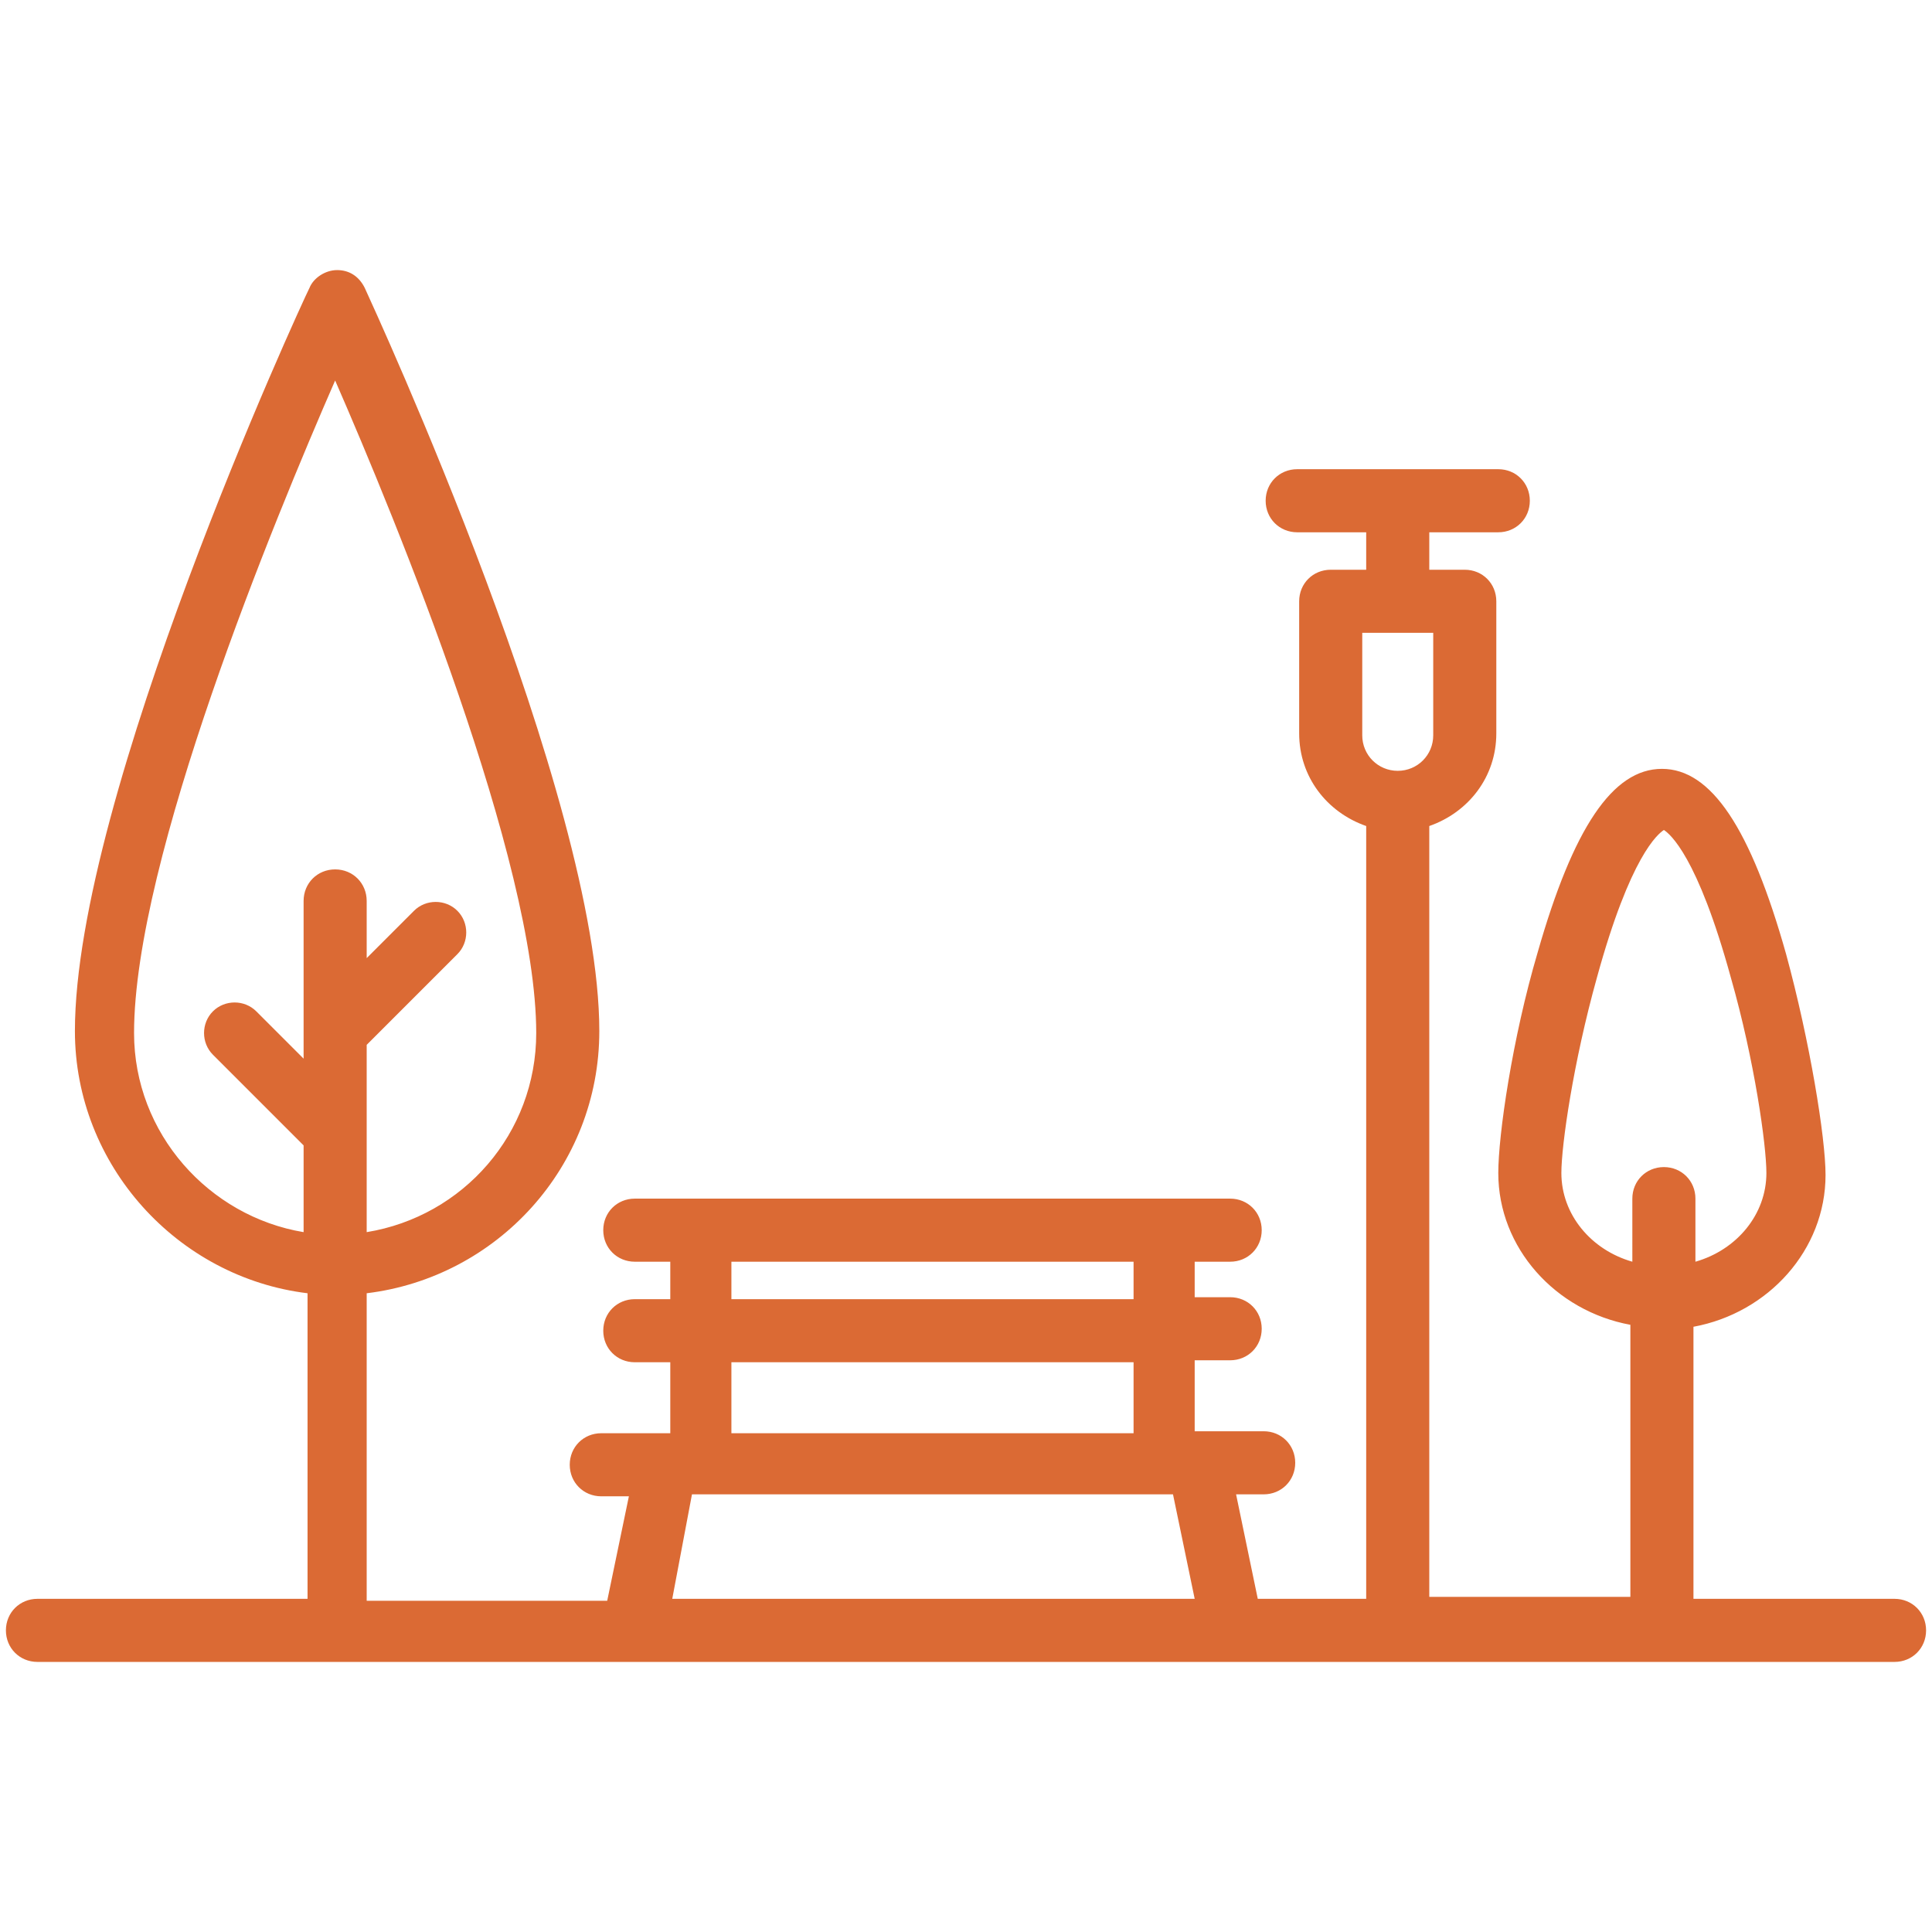 <?xml version="1.0" encoding="utf-8"?>
<!-- Generator: Adobe Illustrator 24.0.0, SVG Export Plug-In . SVG Version: 6.00 Build 0)  -->
<svg version="1.1" id="Capa_1" xmlns="http://www.w3.org/2000/svg" xmlns:xlink="http://www.w3.org/1999/xlink" x="0px" y="0px"
	 viewBox="0 0 98 98" style="enable-background:new 0 0 98 98;" xml:space="preserve">
<style type="text/css">
	.st0{fill:#DB6A34;}
</style>
<g>
	<path class="st0" d="M96.1,81.1H85.9V67.3c3.8-0.7,6.7-3.9,6.7-7.7c0-1.9-0.8-6.8-2-11.2C88.8,42,86.8,39,84.3,39
		c-2.5,0-4.5,3-6.3,9.3c-1.3,4.4-2,9.3-2,11.2c0,3.8,2.9,7,6.7,7.7v13.8H72.5V41.9c2-0.7,3.4-2.5,3.4-4.7v-6.7
		c0-0.9-0.7-1.6-1.6-1.6h-1.8V27h3.5c0.9,0,1.6-0.7,1.6-1.6c0-0.9-0.7-1.6-1.6-1.6H65.8c-0.9,0-1.6,0.7-1.6,1.6
		c0,0.9,0.7,1.6,1.6,1.6h3.5v1.9h-1.8c-0.9,0-1.6,0.7-1.6,1.6v6.7c0,2.2,1.4,4,3.4,4.7v39.2h-5.5l-1.1-5.3h1.4
		c0.9,0,1.6-0.7,1.6-1.6c0-0.9-0.7-1.6-1.6-1.6h-3.5v-3.6h1.8c0.9,0,1.6-0.7,1.6-1.6c0-0.9-0.7-1.6-1.6-1.6h-1.8V64h1.8
		c0.9,0,1.6-0.7,1.6-1.6c0-0.9-0.7-1.6-1.6-1.6H32.2c-0.9,0-1.6,0.7-1.6,1.6c0,0.9,0.7,1.6,1.6,1.6H34v1.9h-1.8
		c-0.9,0-1.6,0.7-1.6,1.6c0,0.9,0.7,1.6,1.6,1.6H34v3.6h-3.5c-0.9,0-1.6,0.7-1.6,1.6c0,0.9,0.7,1.6,1.6,1.6h1.4l-1.1,5.3H18.6V65.6
		c6.6-0.8,11.8-6.4,11.8-13.3c0-11.9-11.4-36.6-11.9-37.7c-0.3-0.6-0.8-0.9-1.4-0.9c-0.6,0-1.2,0.4-1.4,0.9
		c-0.5,1-11.9,25.8-11.9,37.7c0,6.8,5.2,12.5,11.8,13.3v15.5H1.9c-0.9,0-1.6,0.7-1.6,1.6s0.7,1.6,1.6,1.6h94.2
		c0.9,0,1.6-0.7,1.6-1.6S97,81.1,96.1,81.1L96.1,81.1z M79.2,59.5c0-1.4,0.6-5.6,1.8-9.9c1.7-6.2,3.1-7.3,3.4-7.5
		c0.3,0.2,1.7,1.3,3.4,7.5c1.2,4.2,1.8,8.5,1.8,9.9c0,2.1-1.5,3.9-3.6,4.5v-3.2c0-0.9-0.7-1.6-1.6-1.6c-0.9,0-1.6,0.7-1.6,1.6V64
		C80.7,63.4,79.2,61.6,79.2,59.5L79.2,59.5z M69.1,32.1h3.6v5.2c0,1-0.8,1.8-1.8,1.8c-1,0-1.8-0.8-1.8-1.8V32.1z M6.8,52.4
		c0-8.8,7.1-26,10.2-33.1c3.1,7.1,10.2,24.4,10.2,33.1c0,5.1-3.7,9.3-8.6,10.1V53l4.6-4.6c0.6-0.6,0.6-1.6,0-2.2
		c-0.6-0.6-1.6-0.6-2.2,0l-2.4,2.4v-2.9c0-0.9-0.7-1.6-1.6-1.6c-0.9,0-1.6,0.7-1.6,1.6v8l-2.4-2.4c-0.6-0.6-1.6-0.6-2.2,0
		c-0.6,0.6-0.6,1.6,0,2.2l4.6,4.6v4.4C10.6,61.7,6.8,57.5,6.8,52.4L6.8,52.4z M37.1,64h20.4v1.9H37.1V64z M37.1,69.1h20.4v3.6H37.1
		V69.1z M35.1,75.8h24.4l1.1,5.3H34.1L35.1,75.8z M35.1,75.8"/>
</g>
</svg>
